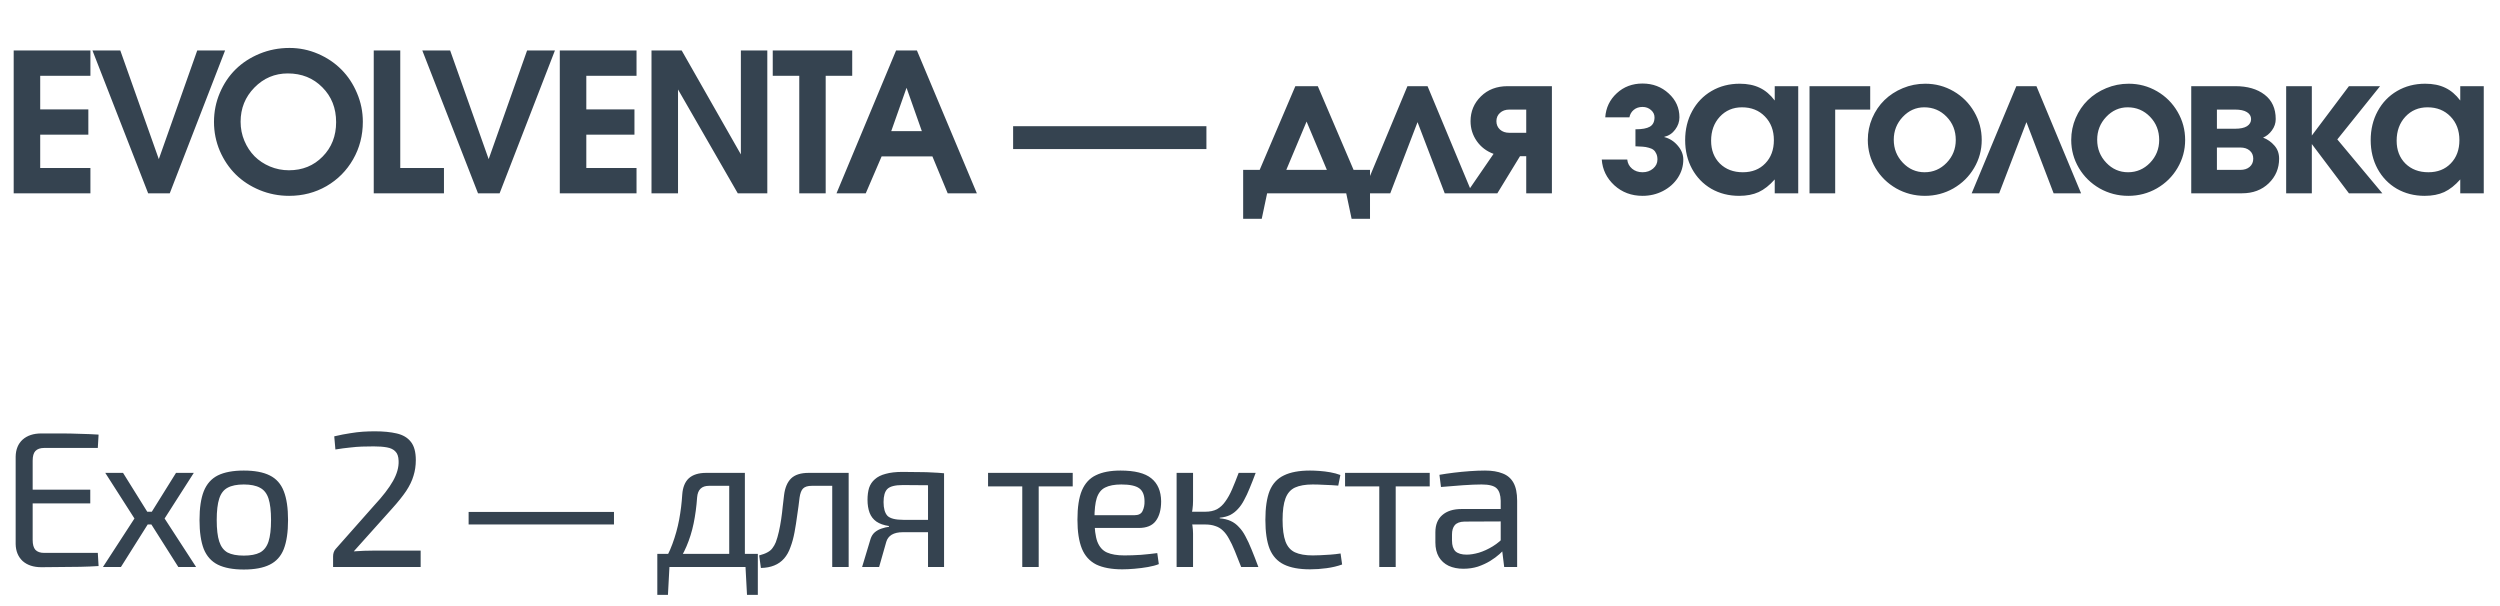 <?xml version="1.0" encoding="UTF-8"?> <svg xmlns="http://www.w3.org/2000/svg" width="388" height="94" viewBox="0 0 388 94" fill="none"> <path d="M2.124 30C2.124 30 2.124 22.612 2.124 7.837C2.124 7.837 6.094 7.837 14.033 7.837C14.033 7.837 14.033 9.146 14.033 11.763C14.033 11.763 11.435 11.763 6.24 11.763C6.24 11.763 6.24 13.501 6.24 16.977C6.24 16.977 8.73 16.977 13.711 16.977C13.711 16.977 13.711 18.286 13.711 20.903C13.711 20.903 11.221 20.903 6.24 20.903C6.24 20.903 6.24 22.627 6.24 26.074C6.24 26.074 8.838 26.074 14.033 26.074C14.033 26.074 14.033 27.383 14.033 30C14.033 30 10.063 30 2.124 30ZM22.992 30C22.992 30 20.111 22.612 14.35 7.837C14.35 7.837 15.79 7.837 18.671 7.837C18.671 7.837 20.663 13.457 24.648 24.697C24.648 24.697 26.635 19.077 30.609 7.837C30.609 7.837 32.05 7.837 34.931 7.837C34.931 7.837 32.069 15.225 26.347 30C26.347 30 25.229 30 22.992 30ZM44.93 7.441C46.473 7.441 47.947 7.744 49.353 8.35C50.76 8.955 51.971 9.771 52.986 10.796C54.002 11.812 54.808 13.027 55.403 14.443C56.009 15.859 56.312 17.344 56.312 18.896C56.312 21.025 55.809 22.969 54.803 24.727C53.797 26.484 52.42 27.871 50.672 28.887C48.924 29.893 46.99 30.395 44.871 30.395C43.27 30.395 41.746 30.098 40.301 29.502C38.865 28.906 37.63 28.101 36.595 27.085C35.56 26.06 34.734 24.839 34.119 23.423C33.514 21.997 33.211 20.498 33.211 18.926C33.211 17.334 33.514 15.83 34.119 14.414C34.725 12.988 35.545 11.768 36.58 10.752C37.615 9.736 38.855 8.931 40.301 8.335C41.756 7.739 43.299 7.441 44.93 7.441ZM44.666 11.396C42.645 11.396 40.916 12.129 39.48 13.594C38.055 15.049 37.342 16.816 37.342 18.896C37.342 19.941 37.537 20.928 37.928 21.855C38.318 22.783 38.846 23.584 39.51 24.258C40.174 24.922 40.97 25.449 41.898 25.84C42.825 26.23 43.807 26.426 44.842 26.426C46.941 26.426 48.685 25.718 50.071 24.302C51.468 22.886 52.166 21.104 52.166 18.955C52.166 16.777 51.453 14.976 50.027 13.55C48.611 12.114 46.824 11.396 44.666 11.396ZM58.005 30C58.005 30 58.005 22.612 58.005 7.837C58.005 7.837 59.377 7.837 62.121 7.837C62.121 7.837 62.121 13.916 62.121 26.074C62.121 26.074 64.382 26.074 68.903 26.074C68.903 26.074 68.903 27.383 68.903 30C68.903 30 65.27 30 58.005 30ZM74.186 30C74.186 30 71.305 22.612 65.543 7.837C65.543 7.837 66.983 7.837 69.864 7.837C69.864 7.837 71.856 13.457 75.841 24.697C75.841 24.697 77.828 19.077 81.803 7.837C81.803 7.837 83.243 7.837 86.124 7.837C86.124 7.837 83.263 15.225 77.54 30C77.54 30 76.422 30 74.186 30ZM86.88 30C86.88 30 86.88 22.612 86.88 7.837C86.88 7.837 90.85 7.837 98.789 7.837C98.789 7.837 98.789 9.146 98.789 11.763C98.789 11.763 96.191 11.763 90.996 11.763C90.996 11.763 90.996 13.501 90.996 16.977C90.996 16.977 93.486 16.977 98.467 16.977C98.467 16.977 98.467 18.286 98.467 20.903C98.467 20.903 95.977 20.903 90.996 20.903C90.996 20.903 90.996 22.627 90.996 26.074C90.996 26.074 93.594 26.074 98.789 26.074C98.789 26.074 98.789 27.383 98.789 30C98.789 30 94.819 30 86.88 30ZM101.112 30C101.112 30 101.112 22.612 101.112 7.837C101.112 7.837 102.675 7.837 105.8 7.837C105.8 7.837 108.861 13.213 114.984 23.965C114.984 23.965 114.984 18.589 114.984 7.837C114.984 7.837 116.352 7.837 119.086 7.837C119.086 7.837 119.086 15.225 119.086 30C119.086 30 117.558 30 114.501 30C114.501 30 111.41 24.629 105.229 13.887C105.229 13.887 105.229 19.258 105.229 30C105.229 30 103.856 30 101.112 30ZM124.046 30C124.046 30 124.046 23.921 124.046 11.763C124.046 11.763 122.674 11.763 119.93 11.763C119.93 11.763 119.93 10.454 119.93 7.837C119.93 7.837 124.041 7.837 132.264 7.837C132.264 7.837 132.264 9.146 132.264 11.763C132.264 11.763 130.892 11.763 128.147 11.763C128.147 11.763 128.147 17.842 128.147 30C128.147 30 126.78 30 124.046 30ZM129.826 30C129.826 30 132.907 22.612 139.069 7.837C139.069 7.837 140.148 7.837 142.307 7.837C142.307 7.837 145.407 15.225 151.608 30C151.608 30 150.1 30 147.082 30C147.082 30 146.291 28.091 144.709 24.273C144.709 24.273 142.082 24.273 136.828 24.273C136.828 24.273 136.008 26.182 134.367 30C134.367 30 132.854 30 129.826 30ZM138.322 20.347C138.322 20.347 139.904 20.347 143.068 20.347C143.068 20.347 142.277 18.105 140.695 13.623C140.695 13.623 139.904 15.864 138.322 20.347ZM157.236 23.13C157.236 23.13 157.236 21.948 157.236 19.585C157.236 19.585 167.236 19.585 187.236 19.585C187.236 19.585 187.236 20.767 187.236 23.13C187.236 23.13 177.236 23.13 157.236 23.13ZM212.625 33.955C212.625 33.955 211.673 33.955 209.769 33.955C209.769 33.955 209.49 32.637 208.934 30C208.934 30 204.842 30 196.658 30C196.658 30 196.38 31.318 195.823 33.955C195.823 33.955 194.861 33.955 192.938 33.955C192.938 33.955 192.938 31.426 192.938 26.367C192.938 26.367 193.792 26.367 195.501 26.367C195.501 26.367 197.347 22.036 201.038 13.374C201.038 13.374 202.2 13.374 204.524 13.374C204.524 13.374 206.375 17.705 210.076 26.367C210.076 26.367 210.926 26.367 212.625 26.367C212.625 26.367 212.625 28.896 212.625 33.955ZM205.931 26.367C205.931 26.367 204.881 23.867 202.781 18.867C202.781 18.867 201.731 21.367 199.632 26.367C199.632 26.367 201.731 26.367 205.931 26.367ZM228.483 30C228.483 30 227.062 30 224.221 30C224.221 30 222.814 26.318 220.002 18.955C220.002 18.955 218.591 22.637 215.769 30C215.769 30 214.348 30 211.506 30C211.506 30 213.815 24.458 218.435 13.374C218.435 13.374 219.475 13.374 221.555 13.374C221.555 13.374 223.864 18.916 228.483 30ZM236.871 20.61C236.871 20.61 236.871 19.409 236.871 17.007C236.871 17.007 235.997 17.007 234.249 17.007C233.653 17.007 233.17 17.178 232.799 17.52C232.428 17.852 232.242 18.281 232.242 18.809C232.242 19.336 232.428 19.77 232.799 20.112C233.17 20.444 233.653 20.61 234.249 20.61H236.871ZM231.803 23.877C230.709 23.477 229.84 22.817 229.195 21.899C228.551 20.972 228.229 19.941 228.229 18.809C228.229 17.295 228.766 16.011 229.84 14.956C230.914 13.901 232.296 13.374 233.985 13.374H240.855V30C240.855 30 239.527 30 236.871 30C236.871 30 236.871 28.081 236.871 24.243C236.871 24.243 236.549 24.243 235.904 24.243C235.904 24.243 234.732 26.162 232.389 30C232.389 30 230.792 30 227.599 30C227.599 30 229 27.959 231.803 23.877ZM253.822 22.705V20.068C254.848 20.068 255.595 19.932 256.063 19.658C256.542 19.375 256.781 18.892 256.781 18.208C256.781 17.769 256.601 17.393 256.239 17.08C255.878 16.758 255.438 16.597 254.921 16.597C254.374 16.597 253.92 16.748 253.559 17.051C253.197 17.354 252.973 17.739 252.885 18.208H249.135C249.242 16.714 249.838 15.469 250.922 14.473C252.006 13.467 253.339 12.964 254.921 12.964C256.513 12.964 257.865 13.477 258.979 14.502C260.092 15.518 260.648 16.753 260.648 18.208C260.648 18.892 260.429 19.526 259.989 20.112C259.56 20.698 258.993 21.074 258.29 21.24V21.27C259.12 21.484 259.818 21.929 260.385 22.602C260.961 23.267 261.249 23.984 261.249 24.756C261.249 25.781 260.966 26.729 260.399 27.598C259.833 28.457 259.062 29.141 258.085 29.648C257.118 30.146 256.063 30.395 254.921 30.395C253.202 30.395 251.742 29.849 250.541 28.755C249.35 27.651 248.7 26.318 248.593 24.756H252.548C252.606 25.332 252.855 25.806 253.295 26.177C253.734 26.548 254.276 26.733 254.921 26.733C255.565 26.733 256.112 26.543 256.562 26.162C257.011 25.781 257.235 25.312 257.235 24.756C257.235 24.404 257.177 24.106 257.06 23.862C256.952 23.608 256.806 23.408 256.62 23.262C256.435 23.115 256.186 23.003 255.873 22.925C255.57 22.837 255.263 22.783 254.95 22.764C254.647 22.734 254.271 22.715 253.822 22.705ZM279.085 13.374C279.085 13.374 279.085 18.916 279.085 30C279.085 30 277.869 30 275.438 30C275.438 30 275.438 29.282 275.438 27.847C274.637 28.755 273.807 29.409 272.947 29.81C272.098 30.2 271.087 30.395 269.915 30.395C268.313 30.395 266.873 30.029 265.594 29.297C264.324 28.555 263.328 27.524 262.605 26.206C261.893 24.888 261.536 23.403 261.536 21.753C261.536 20.083 261.897 18.584 262.62 17.256C263.343 15.918 264.349 14.873 265.638 14.121C266.927 13.369 268.382 12.993 270.003 12.993C271.204 12.993 272.239 13.203 273.108 13.623C273.978 14.033 274.754 14.692 275.438 15.601V13.374H279.085ZM270.354 16.655C268.968 16.655 267.82 17.144 266.912 18.12C266.014 19.097 265.564 20.337 265.564 21.841C265.564 23.296 266.019 24.477 266.927 25.386C267.845 26.284 269.031 26.733 270.486 26.733C271.932 26.733 273.094 26.274 273.973 25.356C274.861 24.439 275.306 23.237 275.306 21.753C275.306 20.249 274.842 19.023 273.914 18.076C272.996 17.129 271.81 16.655 270.354 16.655ZM290.256 13.374C290.256 13.374 290.256 14.585 290.256 17.007C290.256 17.007 288.444 17.007 284.821 17.007C284.821 17.007 284.821 21.338 284.821 30C284.821 30 283.493 30 280.837 30C280.837 30 280.837 24.458 280.837 13.374C280.837 13.374 283.977 13.374 290.256 13.374ZM298.805 12.993C300.387 12.993 301.852 13.384 303.199 14.165C304.547 14.946 305.611 16.011 306.393 17.358C307.174 18.696 307.564 20.151 307.564 21.724C307.564 23.286 307.169 24.736 306.378 26.074C305.597 27.402 304.527 28.457 303.17 29.238C301.812 30.01 300.338 30.395 298.746 30.395C297.145 30.395 295.66 30.01 294.293 29.238C292.936 28.457 291.861 27.402 291.07 26.074C290.279 24.736 289.884 23.286 289.884 21.724C289.884 20.532 290.113 19.399 290.572 18.325C291.041 17.241 291.671 16.314 292.462 15.542C293.263 14.761 294.215 14.141 295.318 13.682C296.422 13.223 297.584 12.993 298.805 12.993ZM298.644 16.655C297.354 16.655 296.241 17.153 295.304 18.149C294.376 19.136 293.912 20.317 293.912 21.694C293.912 23.081 294.381 24.268 295.318 25.254C296.256 26.24 297.384 26.733 298.702 26.733C300.03 26.733 301.168 26.245 302.115 25.269C303.062 24.282 303.536 23.101 303.536 21.724C303.536 20.298 303.062 19.097 302.115 18.12C301.168 17.144 300.011 16.655 298.644 16.655ZM322.983 30C322.983 30 321.562 30 318.721 30C318.721 30 317.314 26.318 314.502 18.955C314.502 18.955 313.091 22.637 310.269 30C310.269 30 308.848 30 306.006 30C306.006 30 308.315 24.458 312.935 13.374C312.935 13.374 313.975 13.374 316.055 13.374C316.055 13.374 318.364 18.916 322.983 30ZM330.375 12.993C331.957 12.993 333.422 13.384 334.77 14.165C336.117 14.946 337.182 16.011 337.963 17.358C338.744 18.696 339.135 20.151 339.135 21.724C339.135 23.286 338.739 24.736 337.948 26.074C337.167 27.402 336.098 28.457 334.74 29.238C333.383 30.01 331.908 30.395 330.316 30.395C328.715 30.395 327.23 30.01 325.863 29.238C324.506 28.457 323.432 27.402 322.641 26.074C321.85 24.736 321.454 23.286 321.454 21.724C321.454 20.532 321.684 19.399 322.143 18.325C322.611 17.241 323.241 16.314 324.032 15.542C324.833 14.761 325.785 14.141 326.889 13.682C327.992 13.223 329.154 12.993 330.375 12.993ZM330.214 16.655C328.925 16.655 327.812 17.153 326.874 18.149C325.946 19.136 325.482 20.317 325.482 21.694C325.482 23.081 325.951 24.268 326.889 25.254C327.826 26.24 328.954 26.733 330.272 26.733C331.601 26.733 332.738 26.245 333.686 25.269C334.633 24.282 335.106 23.101 335.106 21.724C335.106 20.298 334.633 19.097 333.686 18.12C332.738 17.144 331.581 16.655 330.214 16.655ZM344.065 17.007C344.065 17.007 344.065 17.998 344.065 19.98C344.065 19.98 345.003 19.98 346.878 19.98C347.698 19.98 348.318 19.849 348.738 19.585C349.158 19.311 349.368 18.945 349.368 18.486C349.368 18.027 349.153 17.666 348.724 17.402C348.304 17.139 347.688 17.007 346.878 17.007H344.065ZM344.065 22.895C344.065 22.895 344.065 24.053 344.065 26.367C344.065 26.367 345.276 26.367 347.698 26.367C348.304 26.367 348.787 26.211 349.148 25.898C349.52 25.576 349.705 25.151 349.705 24.624C349.705 24.097 349.52 23.677 349.148 23.364C348.787 23.052 348.304 22.895 347.698 22.895H344.065ZM351.229 21.357C351.922 21.621 352.508 22.031 352.986 22.588C353.475 23.135 353.719 23.814 353.719 24.624C353.719 26.128 353.182 27.402 352.107 28.447C351.033 29.482 349.651 30 347.962 30H340.081V13.374C340.081 13.374 342.361 13.374 346.922 13.374C348.807 13.374 350.32 13.813 351.463 14.692C352.615 15.571 353.191 16.836 353.191 18.486C353.191 19.121 352.996 19.702 352.605 20.23C352.225 20.757 351.766 21.133 351.229 21.357ZM354.812 30C354.812 30 354.812 24.458 354.812 13.374C354.812 13.374 356.14 13.374 358.796 13.374C358.796 13.374 358.796 15.928 358.796 21.035C358.796 21.035 360.715 18.481 364.553 13.374C364.553 13.374 366.164 13.374 369.387 13.374C369.387 13.374 367.175 16.128 362.751 21.636C362.751 21.636 365.08 24.424 369.738 30C369.738 30 368.01 30 364.553 30C364.553 30 362.634 27.451 358.796 22.354C358.796 22.354 358.796 24.902 358.796 30C358.796 30 357.468 30 354.812 30ZM385.479 13.374C385.479 13.374 385.479 18.916 385.479 30C385.479 30 384.264 30 381.832 30C381.832 30 381.832 29.282 381.832 27.847C381.031 28.755 380.201 29.409 379.342 29.81C378.492 30.2 377.481 30.395 376.31 30.395C374.708 30.395 373.268 30.029 371.988 29.297C370.719 28.555 369.723 27.524 369 26.206C368.287 24.888 367.931 23.403 367.931 21.753C367.931 20.083 368.292 18.584 369.015 17.256C369.737 15.918 370.743 14.873 372.032 14.121C373.321 13.369 374.776 12.993 376.397 12.993C377.599 12.993 378.634 13.203 379.503 13.623C380.372 14.033 381.148 14.692 381.832 15.601V13.374H385.479ZM376.749 16.655C375.362 16.655 374.215 17.144 373.307 18.12C372.408 19.097 371.959 20.337 371.959 21.841C371.959 23.296 372.413 24.477 373.321 25.386C374.239 26.284 375.426 26.733 376.881 26.733C378.326 26.733 379.488 26.274 380.367 25.356C381.256 24.439 381.7 23.237 381.7 21.753C381.7 20.249 381.236 19.023 380.309 18.076C379.391 17.129 378.204 16.655 376.749 16.655Z" fill="#354350"></path> <path d="M6.42 67.27C7.42 67.27 8.42 67.27 9.42 67.27C10.44 67.27 11.44 67.29 12.42 67.33C13.42 67.35 14.38 67.39 15.3 67.45L15.18 69.52H6.87C6.25 69.52 5.79 69.68 5.49 70C5.21 70.3 5.07 70.8 5.07 71.5V83.8C5.07 84.5 5.21 85.01 5.49 85.33C5.79 85.65 6.25 85.81 6.87 85.81H15.18L15.3 87.85C14.38 87.91 13.42 87.95 12.42 87.97C11.44 87.99 10.44 88 9.42 88C8.42 88.02 7.42 88.03 6.42 88.03C5.2 88.03 4.23 87.71 3.51 87.07C2.81 86.41 2.45 85.53 2.43 84.43V70.87C2.45 69.75 2.81 68.87 3.51 68.23C4.23 67.59 5.2 67.27 6.42 67.27ZM2.97 76H14.01V78.13H2.97V76ZM30.077 73.39L25.547 80.47L30.437 88H27.677L22.907 80.47L27.317 73.39H30.077ZM19.097 73.39L23.507 80.47L18.767 88H15.977L20.867 80.47L16.337 73.39H19.097ZM24.797 79.42V81.4H21.647V79.42H24.797ZM37.834 73.03C39.514 73.03 40.855 73.28 41.855 73.78C42.874 74.28 43.605 75.1 44.044 76.24C44.484 77.36 44.705 78.85 44.705 80.71C44.705 82.57 44.484 84.07 44.044 85.21C43.605 86.33 42.874 87.14 41.855 87.64C40.855 88.14 39.514 88.39 37.834 88.39C36.175 88.39 34.834 88.14 33.815 87.64C32.815 87.14 32.084 86.33 31.625 85.21C31.184 84.07 30.965 82.57 30.965 80.71C30.965 78.85 31.184 77.36 31.625 76.24C32.084 75.1 32.815 74.28 33.815 73.78C34.834 73.28 36.175 73.03 37.834 73.03ZM37.834 75.19C36.775 75.19 35.934 75.36 35.315 75.7C34.715 76.02 34.285 76.58 34.025 77.38C33.764 78.18 33.635 79.29 33.635 80.71C33.635 82.13 33.764 83.24 34.025 84.04C34.285 84.84 34.715 85.41 35.315 85.75C35.934 86.07 36.775 86.23 37.834 86.23C38.895 86.23 39.734 86.07 40.355 85.75C40.974 85.41 41.414 84.84 41.675 84.04C41.934 83.24 42.065 82.13 42.065 80.71C42.065 79.29 41.934 78.18 41.675 77.38C41.414 76.58 40.974 76.02 40.355 75.7C39.734 75.36 38.895 75.19 37.834 75.19ZM58.175 66.94C59.495 66.94 60.625 67.05 61.565 67.27C62.525 67.49 63.255 67.92 63.755 68.56C64.275 69.2 64.535 70.15 64.535 71.41C64.535 72.27 64.415 73.08 64.175 73.84C63.955 74.6 63.575 75.39 63.035 76.21C62.495 77.01 61.765 77.92 60.845 78.94L54.905 85.57C55.425 85.53 55.975 85.5 56.555 85.48C57.155 85.46 57.725 85.45 58.265 85.45H65.285V88H51.695V86.35C51.695 86.13 51.725 85.93 51.785 85.75C51.845 85.55 51.945 85.37 52.085 85.21L58.085 78.43C59.405 77.01 60.375 75.75 60.995 74.65C61.615 73.55 61.905 72.51 61.865 71.53C61.845 70.85 61.675 70.36 61.355 70.06C61.055 69.74 60.615 69.53 60.035 69.43C59.475 69.33 58.795 69.28 57.995 69.28C57.355 69.28 56.745 69.29 56.165 69.31C55.585 69.33 54.965 69.38 54.305 69.46C53.665 69.52 52.915 69.62 52.055 69.76L51.875 67.72C52.815 67.5 53.635 67.34 54.335 67.24C55.055 67.12 55.715 67.04 56.315 67C56.935 66.96 57.555 66.94 58.175 66.94ZM95.29 79.45V81.4H72.73V79.45H95.29ZM115.245 73.39V75.4H110.025C108.905 75.4 108.295 75.99 108.195 77.17C108.095 78.61 107.915 79.96 107.655 81.22C107.395 82.48 107.025 83.67 106.545 84.79C106.085 85.89 105.455 86.96 104.655 88H102.525C103.305 86.84 103.915 85.65 104.355 84.43C104.815 83.19 105.165 81.93 105.405 80.65C105.645 79.35 105.805 78.05 105.885 76.75C105.965 75.63 106.305 74.79 106.905 74.23C107.525 73.67 108.425 73.39 109.605 73.39H115.245ZM103.905 87.85L103.665 92.32H102.015V87.85H103.905ZM117.615 85.96V88H102.015V85.96H117.615ZM117.615 87.85V92.32H115.935L115.695 87.85H117.615ZM115.605 73.39V88H113.175V73.39H115.605ZM131.322 73.39V75.4H125.982C125.362 75.4 124.912 75.54 124.632 75.82C124.372 76.08 124.192 76.55 124.092 77.23C123.992 78.11 123.872 79.01 123.732 79.93C123.612 80.85 123.472 81.74 123.312 82.6C123.152 83.46 122.942 84.23 122.682 84.91C122.442 85.61 122.112 86.2 121.692 86.68C121.272 87.16 120.762 87.52 120.162 87.76C119.582 88 118.892 88.13 118.092 88.15L117.822 86.2C118.362 86.06 118.792 85.9 119.112 85.72C119.452 85.54 119.712 85.32 119.892 85.06C120.092 84.8 120.262 84.5 120.402 84.16C120.582 83.68 120.742 83.13 120.882 82.51C121.022 81.89 121.142 81.24 121.242 80.56C121.342 79.88 121.422 79.22 121.482 78.58C121.562 77.92 121.632 77.33 121.692 76.81C121.832 75.69 122.192 74.84 122.772 74.26C123.372 73.68 124.282 73.39 125.502 73.39H131.322ZM131.712 73.39V88H129.162V73.39H131.712ZM140.068 73.24C141.168 73.24 142.078 73.25 142.798 73.27C143.518 73.27 144.158 73.29 144.718 73.33C145.298 73.35 145.898 73.39 146.518 73.45L146.158 75.4C145.938 75.36 145.278 75.33 144.178 75.31C143.098 75.29 141.748 75.28 140.128 75.28C138.908 75.28 138.098 75.49 137.698 75.91C137.318 76.31 137.128 76.98 137.128 77.92C137.128 78.9 137.328 79.61 137.728 80.05C138.148 80.47 138.978 80.68 140.218 80.68H146.188L146.248 82.57C146.028 82.57 145.658 82.58 145.138 82.6C144.618 82.6 143.938 82.6 143.098 82.6C142.258 82.6 141.258 82.6 140.098 82.6C139.398 82.6 138.828 82.73 138.388 82.99C137.968 83.25 137.688 83.62 137.548 84.1L136.438 88H133.798L135.118 83.62C135.258 83.2 135.478 82.86 135.778 82.6C136.098 82.34 136.448 82.15 136.828 82.03C137.228 81.89 137.608 81.8 137.968 81.76V81.64C137.168 81.52 136.518 81.29 136.018 80.95C135.538 80.61 135.188 80.16 134.968 79.6C134.748 79.02 134.638 78.34 134.638 77.56C134.638 76.88 134.718 76.27 134.878 75.73C135.058 75.19 135.358 74.74 135.778 74.38C136.198 74 136.758 73.72 137.458 73.54C138.158 73.34 139.028 73.24 140.068 73.24ZM146.518 73.45V88H144.028V73.45H146.518ZM161.206 73.39V88H158.656V73.39H161.206ZM166.486 73.39V75.49H153.346V73.39H166.486ZM173.909 73.03C176.109 73.03 177.699 73.43 178.679 74.23C179.679 75.03 180.189 76.22 180.209 77.8C180.209 79.1 179.929 80.12 179.369 80.86C178.829 81.58 177.949 81.94 176.729 81.94H168.179V79.96H176.069C176.709 79.96 177.129 79.74 177.329 79.3C177.549 78.84 177.649 78.34 177.629 77.8C177.629 76.86 177.359 76.19 176.819 75.79C176.279 75.39 175.349 75.19 174.029 75.19C172.969 75.19 172.129 75.35 171.509 75.67C170.909 75.97 170.479 76.51 170.219 77.29C169.979 78.05 169.859 79.12 169.859 80.5C169.859 82.06 170.009 83.25 170.309 84.07C170.629 84.89 171.129 85.45 171.809 85.75C172.489 86.05 173.389 86.2 174.509 86.2C175.309 86.2 176.169 86.17 177.089 86.11C178.029 86.03 178.869 85.94 179.609 85.84L179.849 87.55C179.409 87.73 178.849 87.88 178.169 88C177.489 88.12 176.789 88.21 176.069 88.27C175.369 88.33 174.739 88.36 174.179 88.36C172.519 88.36 171.169 88.11 170.129 87.61C169.109 87.09 168.369 86.27 167.909 85.15C167.449 84.01 167.219 82.51 167.219 80.65C167.219 78.73 167.449 77.22 167.909 76.12C168.389 75 169.119 74.21 170.099 73.75C171.079 73.27 172.349 73.03 173.909 73.03ZM194.88 73.39C194.56 74.25 194.25 75.04 193.95 75.76C193.67 76.46 193.38 77.08 193.08 77.62C192.8 78.16 192.48 78.62 192.12 79C191.78 79.38 191.38 79.69 190.92 79.93C190.46 80.15 189.92 80.29 189.3 80.35V80.44C189.96 80.5 190.53 80.64 191.01 80.86C191.49 81.08 191.91 81.39 192.27 81.79C192.65 82.17 192.99 82.65 193.29 83.23C193.61 83.81 193.93 84.5 194.25 85.3C194.57 86.08 194.92 86.98 195.3 88H192.63C192.27 87.06 191.94 86.23 191.64 85.51C191.34 84.77 191.04 84.14 190.74 83.62C190.46 83.1 190.15 82.68 189.81 82.36C189.47 82.02 189.07 81.78 188.61 81.64C188.17 81.48 187.65 81.4 187.05 81.4V79.42C187.77 79.42 188.38 79.29 188.88 79.03C189.38 78.75 189.81 78.35 190.17 77.83C190.55 77.31 190.9 76.68 191.22 75.94C191.54 75.2 191.88 74.35 192.24 73.39H194.88ZM185.16 73.39V77.74C185.16 78.18 185.13 78.62 185.07 79.06C185.01 79.5 184.92 79.93 184.8 80.35C184.92 80.77 185.01 81.19 185.07 81.61C185.13 82.03 185.16 82.43 185.16 82.81V88H182.61V73.39H185.16ZM188.01 79.42V81.4H184.41V79.42H188.01ZM203.317 73.03C203.757 73.03 204.247 73.05 204.787 73.09C205.347 73.13 205.907 73.2 206.467 73.3C207.027 73.4 207.547 73.54 208.027 73.72L207.697 75.37C207.037 75.31 206.337 75.27 205.597 75.25C204.877 75.21 204.257 75.19 203.737 75.19C202.597 75.19 201.677 75.35 200.977 75.67C200.297 75.99 199.807 76.55 199.507 77.35C199.207 78.15 199.057 79.26 199.057 80.68C199.057 82.1 199.207 83.22 199.507 84.04C199.807 84.84 200.297 85.4 200.977 85.72C201.677 86.04 202.597 86.2 203.737 86.2C204.037 86.2 204.427 86.19 204.907 86.17C205.407 86.15 205.927 86.12 206.467 86.08C207.027 86.04 207.557 85.98 208.057 85.9L208.297 87.61C207.577 87.87 206.777 88.06 205.897 88.18C205.037 88.3 204.177 88.36 203.317 88.36C201.637 88.36 200.287 88.11 199.267 87.61C198.247 87.11 197.507 86.3 197.047 85.18C196.607 84.06 196.387 82.56 196.387 80.68C196.387 78.8 196.607 77.3 197.047 76.18C197.507 75.06 198.247 74.26 199.267 73.78C200.287 73.28 201.637 73.03 203.317 73.03ZM216.613 73.39V88H214.063V73.39H216.613ZM221.893 73.39V75.49H208.753V73.39H221.893ZM230.48 73.03C231.56 73.03 232.47 73.18 233.21 73.48C233.95 73.76 234.51 74.24 234.89 74.92C235.27 75.6 235.46 76.53 235.46 77.71V88H233.45L233.06 84.82L232.91 84.49V77.71C232.89 76.81 232.68 76.17 232.28 75.79C231.88 75.39 231.1 75.19 229.94 75.19C229.16 75.19 228.19 75.23 227.03 75.31C225.89 75.39 224.76 75.48 223.64 75.58L223.4 73.69C224.08 73.57 224.83 73.46 225.65 73.36C226.47 73.26 227.3 73.18 228.14 73.12C228.98 73.06 229.76 73.03 230.48 73.03ZM234.26 79L234.23 80.92L227.27 80.95C226.57 80.97 226.07 81.16 225.77 81.52C225.49 81.86 225.35 82.34 225.35 82.96V83.89C225.35 84.65 225.53 85.21 225.89 85.57C226.27 85.91 226.85 86.08 227.63 86.08C228.19 86.08 228.82 85.98 229.52 85.78C230.24 85.56 230.96 85.23 231.68 84.79C232.4 84.35 233.06 83.79 233.66 83.11V85C233.46 85.28 233.15 85.61 232.73 85.99C232.33 86.35 231.84 86.71 231.26 87.07C230.7 87.41 230.07 87.7 229.37 87.94C228.67 88.16 227.92 88.27 227.12 88.27C226.26 88.27 225.5 88.12 224.84 87.82C224.18 87.5 223.67 87.04 223.31 86.44C222.95 85.82 222.77 85.07 222.77 84.19V82.6C222.77 81.46 223.12 80.58 223.82 79.96C224.54 79.32 225.54 79 226.82 79H234.26Z" fill="#354350"></path> </svg> 